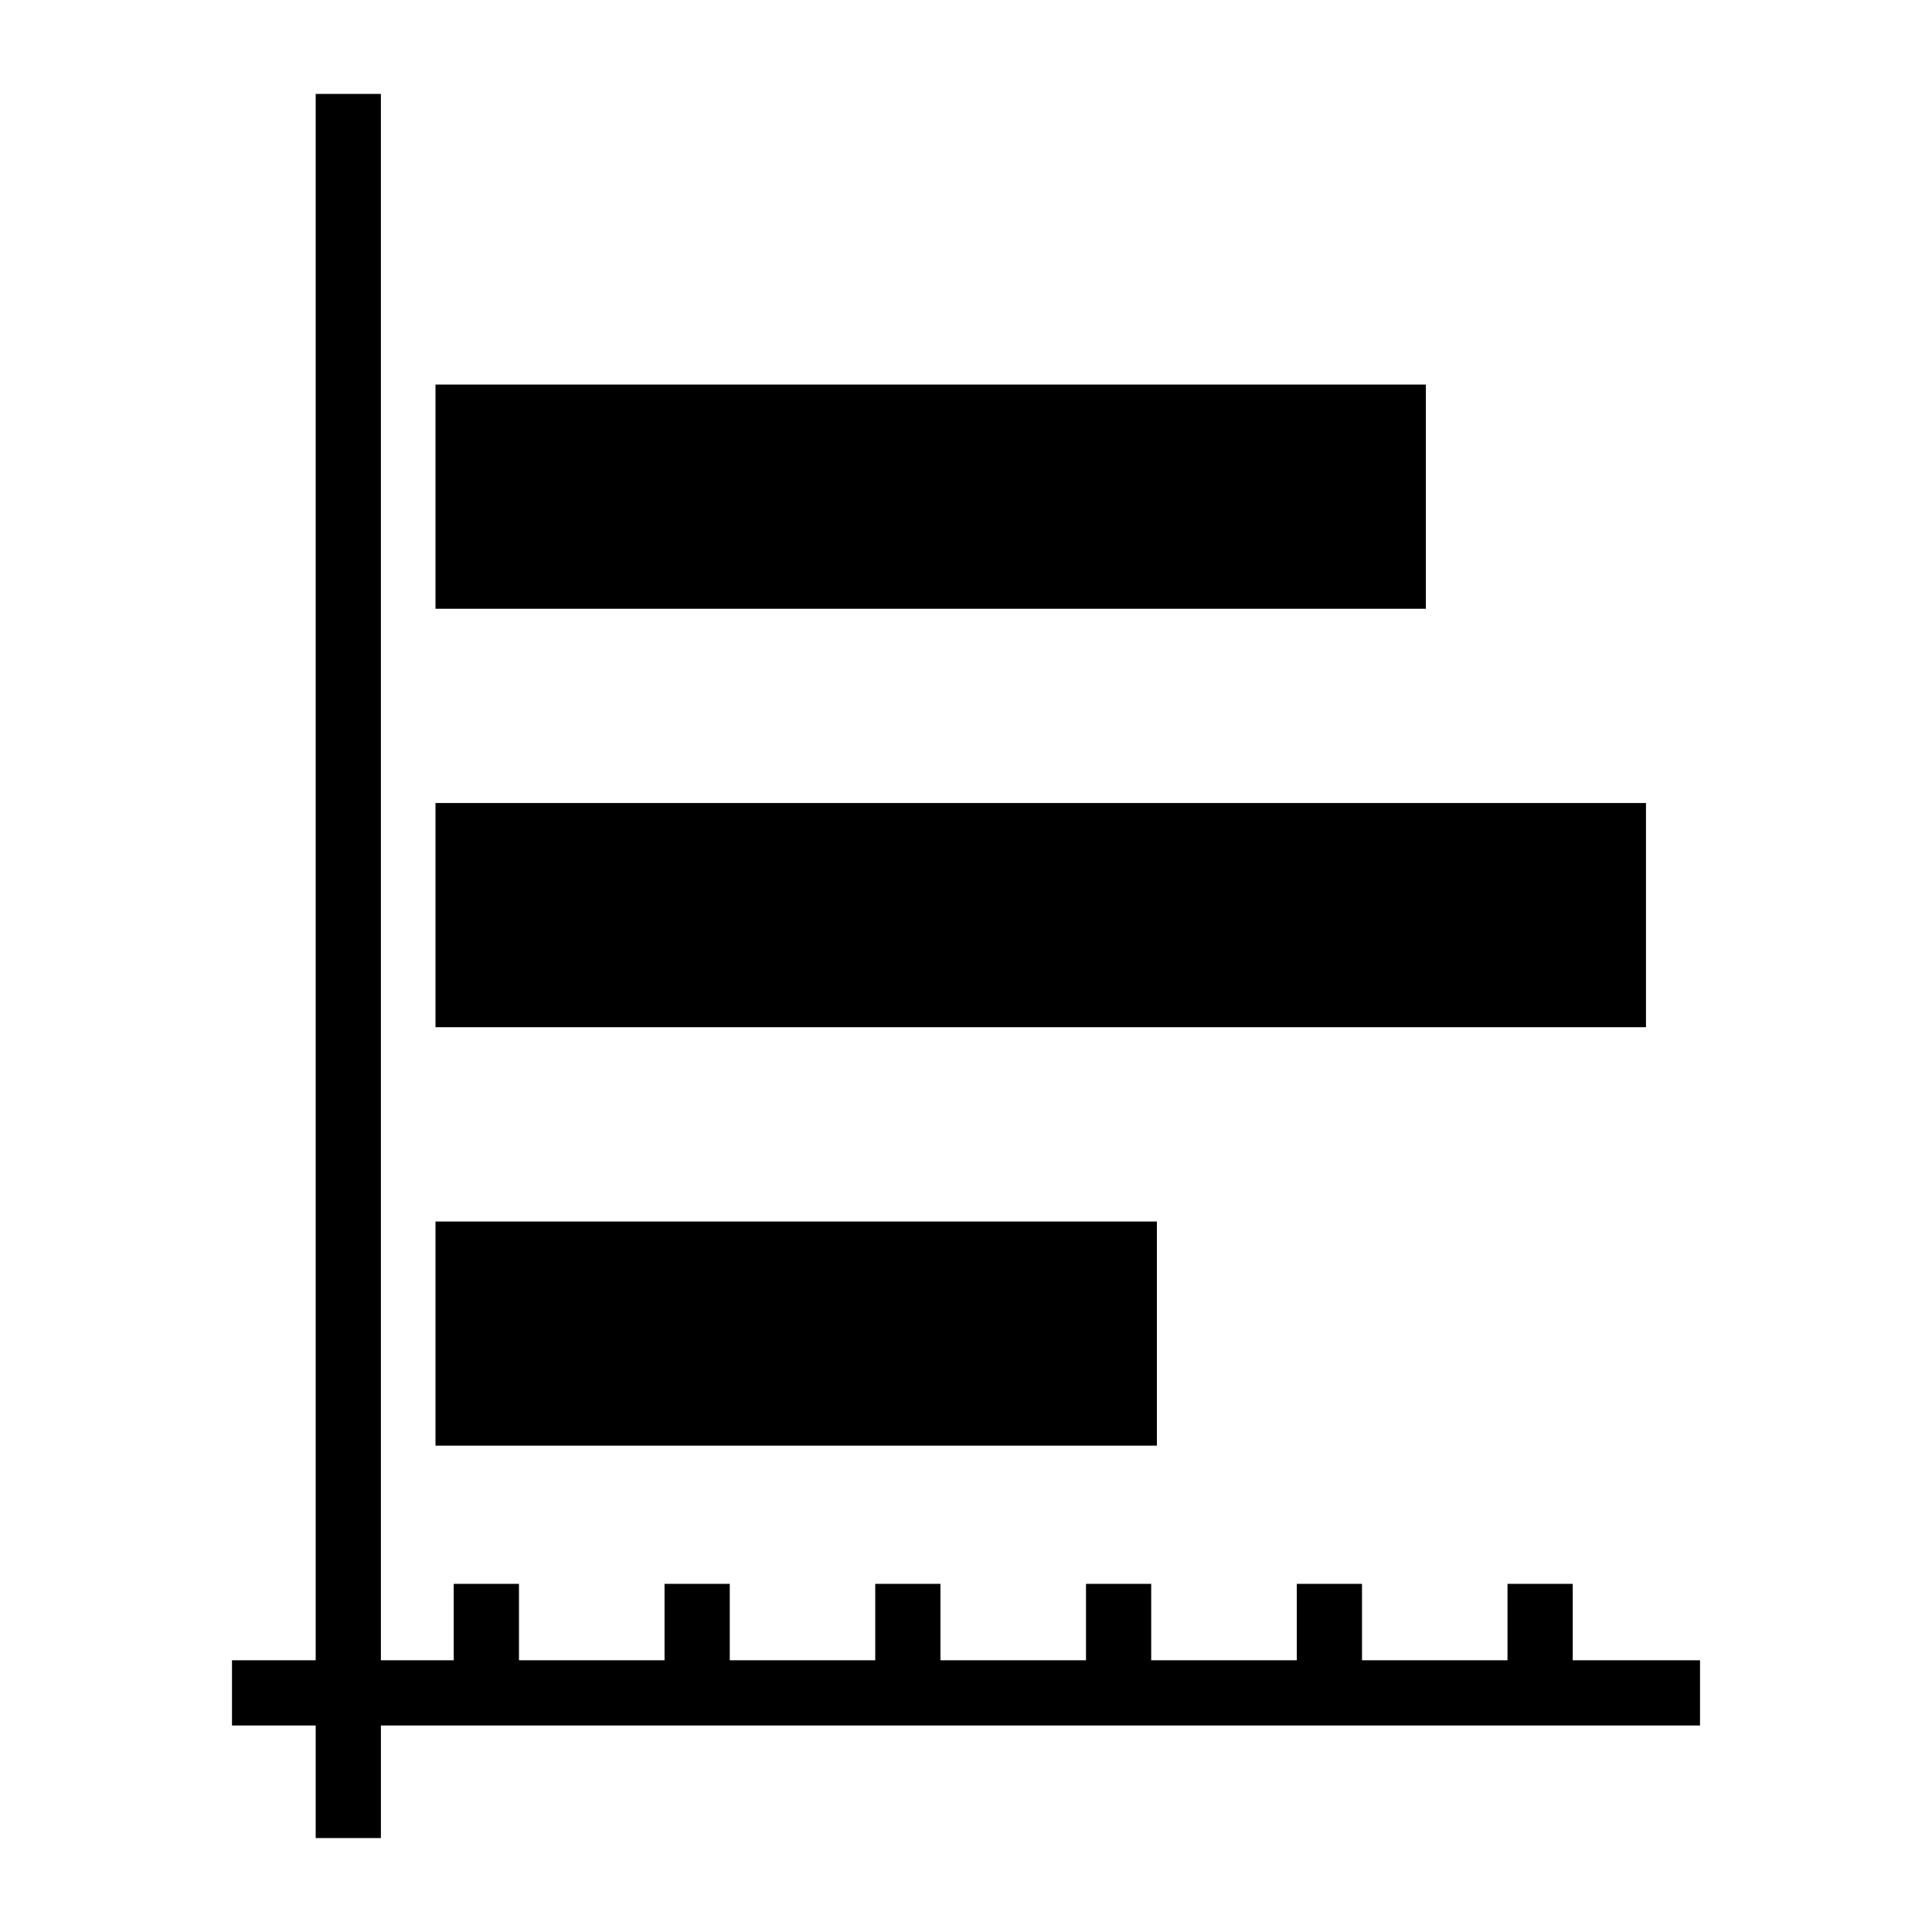 <?xml version="1.0" encoding="UTF-8"?>
<!-- Uploaded to: SVG Repo, www.svgrepo.com, Generator: SVG Repo Mixer Tools -->
<svg fill="#000000" width="800px" height="800px" version="1.1" viewBox="144 144 512 512" xmlns="http://www.w3.org/2000/svg">
 <g>
  <path d="m259.41 467.71h191.18v59.398h-191.18z"/>
  <path d="m259.41 356.81h320.79v59.41h-320.79z"/>
  <path d="m259.41 245.91h262.46v59.418h-262.46z"/>
  <path d="m244.94 168.89v415.1h19.305v-20.25h17.289v20.25h38.574v-20.25h17.289v20.25h38.551v-20.25h17.281v20.25h38.574v-20.25h17.277v20.25h38.582v-20.25h17.281v20.25h38.562v-20.25h17.289v20.25h33.727v17.281h-349.58v29.836h-17.281v-29.836h-22.18v-17.281h22.18v-415.1z"/>
 </g>
</svg>